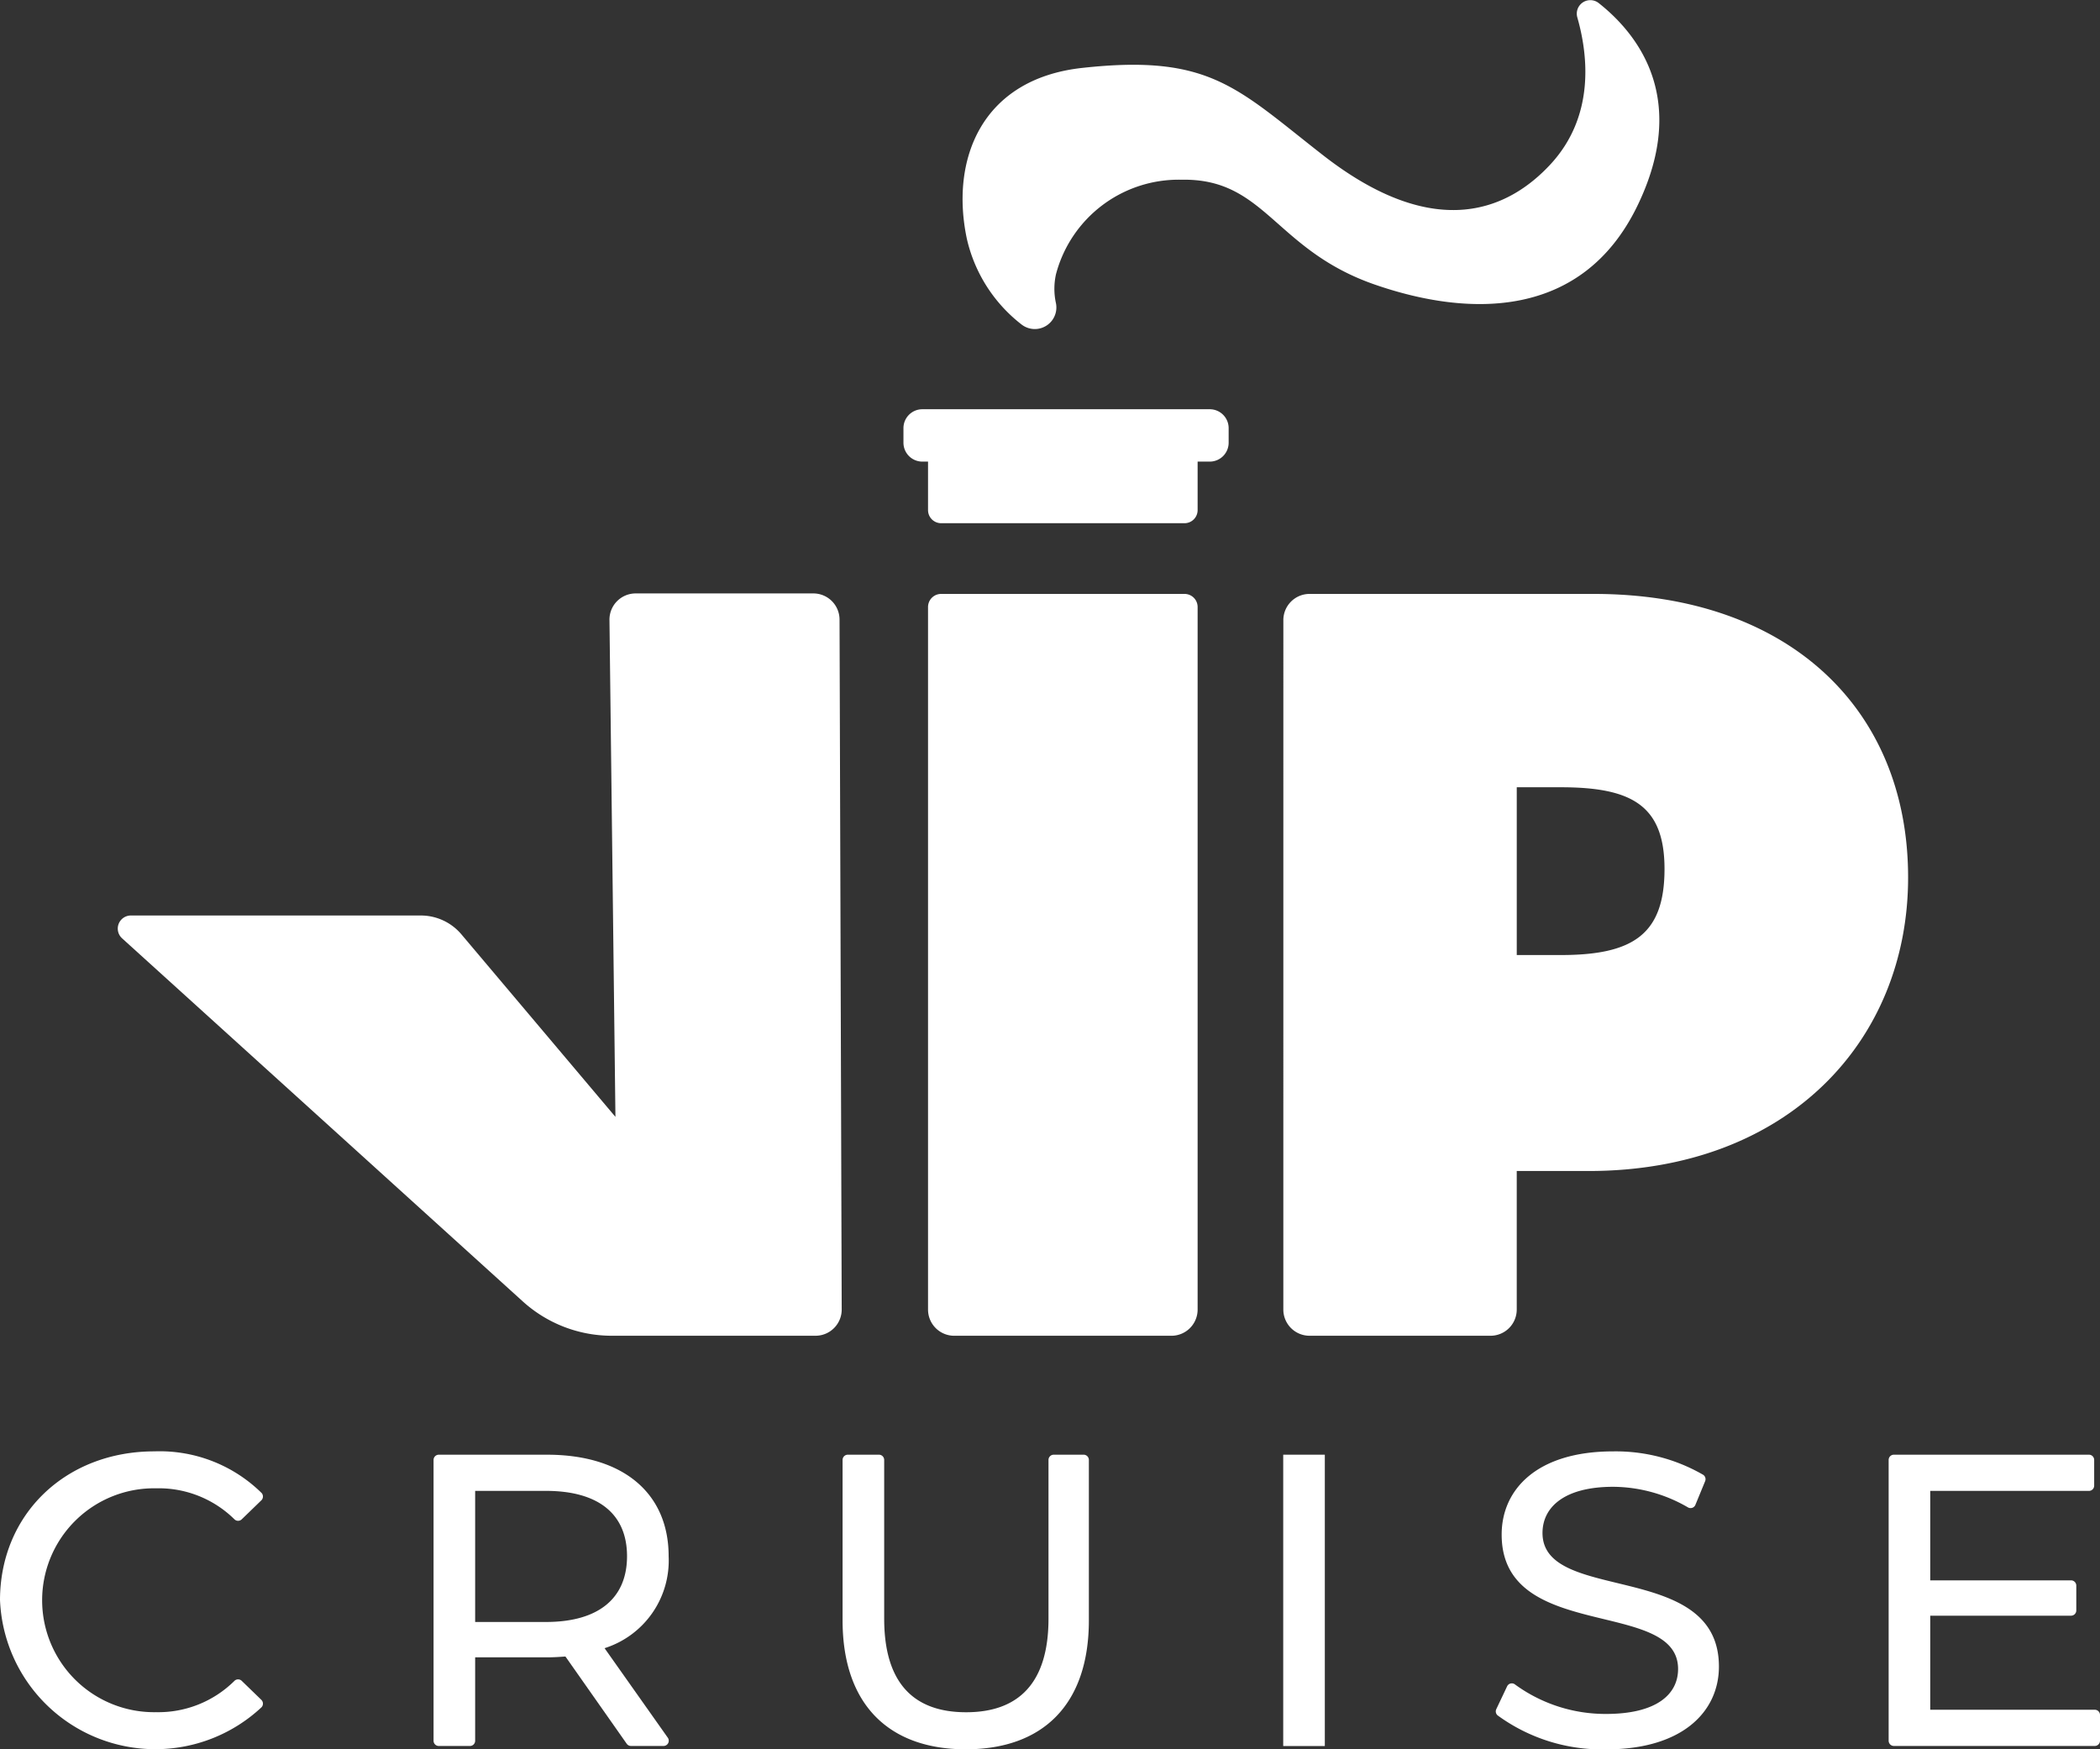 <svg xmlns="http://www.w3.org/2000/svg" width="115.333" height="96.065" viewBox="0 0 115.333 96.065">
  <rect x="0" y="0" width="115.333" height="96.065" fill="#333333" stroke="none"/>
  <g id="Group_18" data-name="Group 18" transform="translate(-524.995 -172.335)">
    <path id="Path_1" data-name="Path 1" d="M576.051,277.276H564.86a7.275,7.275,0,0,1-4.885-1.884L537.966,255.45a.72.72,0,0,1,.483-1.253h15.922a2.922,2.922,0,0,1,2.233,1.037l8.458,10.022-.328-27.29a1.439,1.439,0,0,1,1.439-1.456h9.758a1.439,1.439,0,0,1,1.439,1.435l.119,37.886A1.439,1.439,0,0,1,576.051,277.276Z" transform="translate(-6.267 -31.586)" fill="#fff"/>
    <path id="Path_2" data-name="Path 2" d="M663.786,238a1.44,1.44,0,0,1,1.44-1.439h15.6c10.637,0,17.272,6.25,17.272,15.572,0,8.992-6.634,16.12-17.546,16.12h-3.948v7.608a1.439,1.439,0,0,1-1.439,1.439h-9.94a1.44,1.44,0,0,1-1.44-1.439Zm15.234,18.393c3.964,0,5.7-1.127,5.7-4.727,0-3.509-1.823-4.487-5.7-4.487h-2.415v9.214Z" transform="translate(-68.309 -31.61)" fill="#fff"/>
    <path id="Path_3" data-name="Path 3" d="M637.452,217.711" transform="translate(-55.348 -22.333)" fill="#fff"/>
    <g id="Group_1" data-name="Group 1" transform="translate(524.995 252.039)">
      <path id="Path_4" data-name="Path 4" d="M524.995,337.467c0-4.73,3.61-8.181,8.478-8.181a7.978,7.978,0,0,1,5.885,2.282.291.291,0,0,1-.011.408l-1.079,1.045a.287.287,0,0,1-.4-.006,5.919,5.919,0,0,0-4.3-1.7,6.148,6.148,0,1,0,0,12.294,5.932,5.932,0,0,0,4.3-1.717.287.287,0,0,1,.4-.006l1.079,1.045a.291.291,0,0,1,.011.408,8.537,8.537,0,0,1-14.362-5.877Z" transform="translate(-524.995 -329.286)" fill="#fff"/>
      <path id="Path_5" data-name="Path 5" d="M582.492,345.521l-3.365-4.791c-.32.023-.662.046-1.005.046h-3.953v4.58a.288.288,0,0,1-.288.288h-1.709a.288.288,0,0,1-.288-.288v-15.42a.288.288,0,0,1,.288-.288h5.951c4.159,0,6.672,2.1,6.672,5.575a5.048,5.048,0,0,1-3.519,5.05l3.473,4.916a.288.288,0,0,1-.235.454h-1.785A.288.288,0,0,1,582.492,345.521Zm.018-10.3c0-2.285-1.532-3.587-4.457-3.587h-3.884v7.2h3.884C580.979,338.833,582.51,337.508,582.51,335.222Z" transform="translate(-548.073 -329.464)" fill="#fff"/>
      <path id="Path_6" data-name="Path 6" d="M616.119,338.742v-8.807a.288.288,0,0,1,.288-.288h1.709a.288.288,0,0,1,.288.288v8.715c0,3.542,1.622,5.141,4.5,5.141s4.524-1.6,4.524-5.141v-8.715a.288.288,0,0,1,.288-.288h1.641a.288.288,0,0,1,.288.288v8.807c0,4.639-2.536,7.084-6.764,7.084C618.678,345.825,616.119,343.381,616.119,338.742Z" transform="translate(-569.844 -329.464)" fill="#fff"/>
      <path id="Path_7" data-name="Path 7" d="M663.773,329.647h2.285v16h-2.285Z" transform="translate(-593.298 -329.464)" fill="#fff"/>
      <path id="Path_8" data-name="Path 8" d="M686.792,343.438l.591-1.246a.285.285,0,0,1,.431-.108,8.422,8.422,0,0,0,5.007,1.622c2.766,0,3.953-1.074,3.953-2.468,0-3.908-9.689-1.44-9.689-7.381,0-2.467,1.92-4.57,6.124-4.57a9.6,9.6,0,0,1,4.942,1.285.289.289,0,0,1,.108.354l-.535,1.3a.286.286,0,0,1-.412.134,8.248,8.248,0,0,0-4.1-1.128c-2.719,0-3.884,1.143-3.884,2.537,0,3.907,9.689,1.463,9.689,7.335,0,2.445-1.965,4.547-6.193,4.547a9.714,9.714,0,0,1-5.961-1.866A.288.288,0,0,1,686.792,343.438Z" transform="translate(-604.613 -329.286)" fill="#fff"/>
      <path id="Path_9" data-name="Path 9" d="M740.856,343.943v1.412a.288.288,0,0,1-.288.288H729.536a.288.288,0,0,1-.288-.288v-15.42a.288.288,0,0,1,.288-.288h10.713a.288.288,0,0,1,.287.288v1.412a.288.288,0,0,1-.287.288h-8.716v4.913h7.733a.288.288,0,0,1,.288.288V338.2a.288.288,0,0,1-.288.288h-7.733v5.165h9.035A.288.288,0,0,1,740.856,343.943Z" transform="translate(-625.523 -329.464)" fill="#fff"/>
    </g>
    <path id="Path_10" data-name="Path 10" d="M634.228,188.994a1.185,1.185,0,0,1-1.9,1.154,8.276,8.276,0,0,1-2.992-4.686c-.927-4.357.791-8.8,6.354-9.4,7-.767,8.476,1.112,13.209,4.8,6.278,4.891,10.263,2.884,12.466.52,2.463-2.643,2.094-6,1.494-8.094a.743.743,0,0,1,1.178-.783c2.16,1.707,4.986,5.279,2.1,11.18-3.008,6.142-9.141,6.1-14.4,4.278-5.506-1.91-6-5.843-10.607-5.758a6.969,6.969,0,0,0-6.9,5.182A3.678,3.678,0,0,0,634.228,188.994Z" transform="translate(-51.238 0)" fill="#fff"/>
    <g id="Group_2" data-name="Group 2" transform="translate(574.613 194.809)">
      <path id="Path_11" data-name="Path 11" d="M639.446,236.561H626.08a.72.72,0,0,0-.72.72v38.581a1.439,1.439,0,0,0,1.44,1.439h11.927a1.439,1.439,0,0,0,1.439-1.439V237.281A.719.719,0,0,0,639.446,236.561Z" transform="translate(-624.01 -226.419)" fill="#fff"/>
      <path id="Path_12" data-name="Path 12" d="M639.522,216.589H623.739a1.038,1.038,0,0,0-1.038,1.038v.8a1.038,1.038,0,0,0,1.038,1.038h.312v2.663a.72.72,0,0,0,.72.72h13.366a.72.72,0,0,0,.72-.72v-2.663h.665a1.038,1.038,0,0,0,1.039-1.038v-.8A1.038,1.038,0,0,0,639.522,216.589Z" transform="translate(-622.701 -216.589)" fill="#fff"/>
    </g>
  </g>
</svg>
